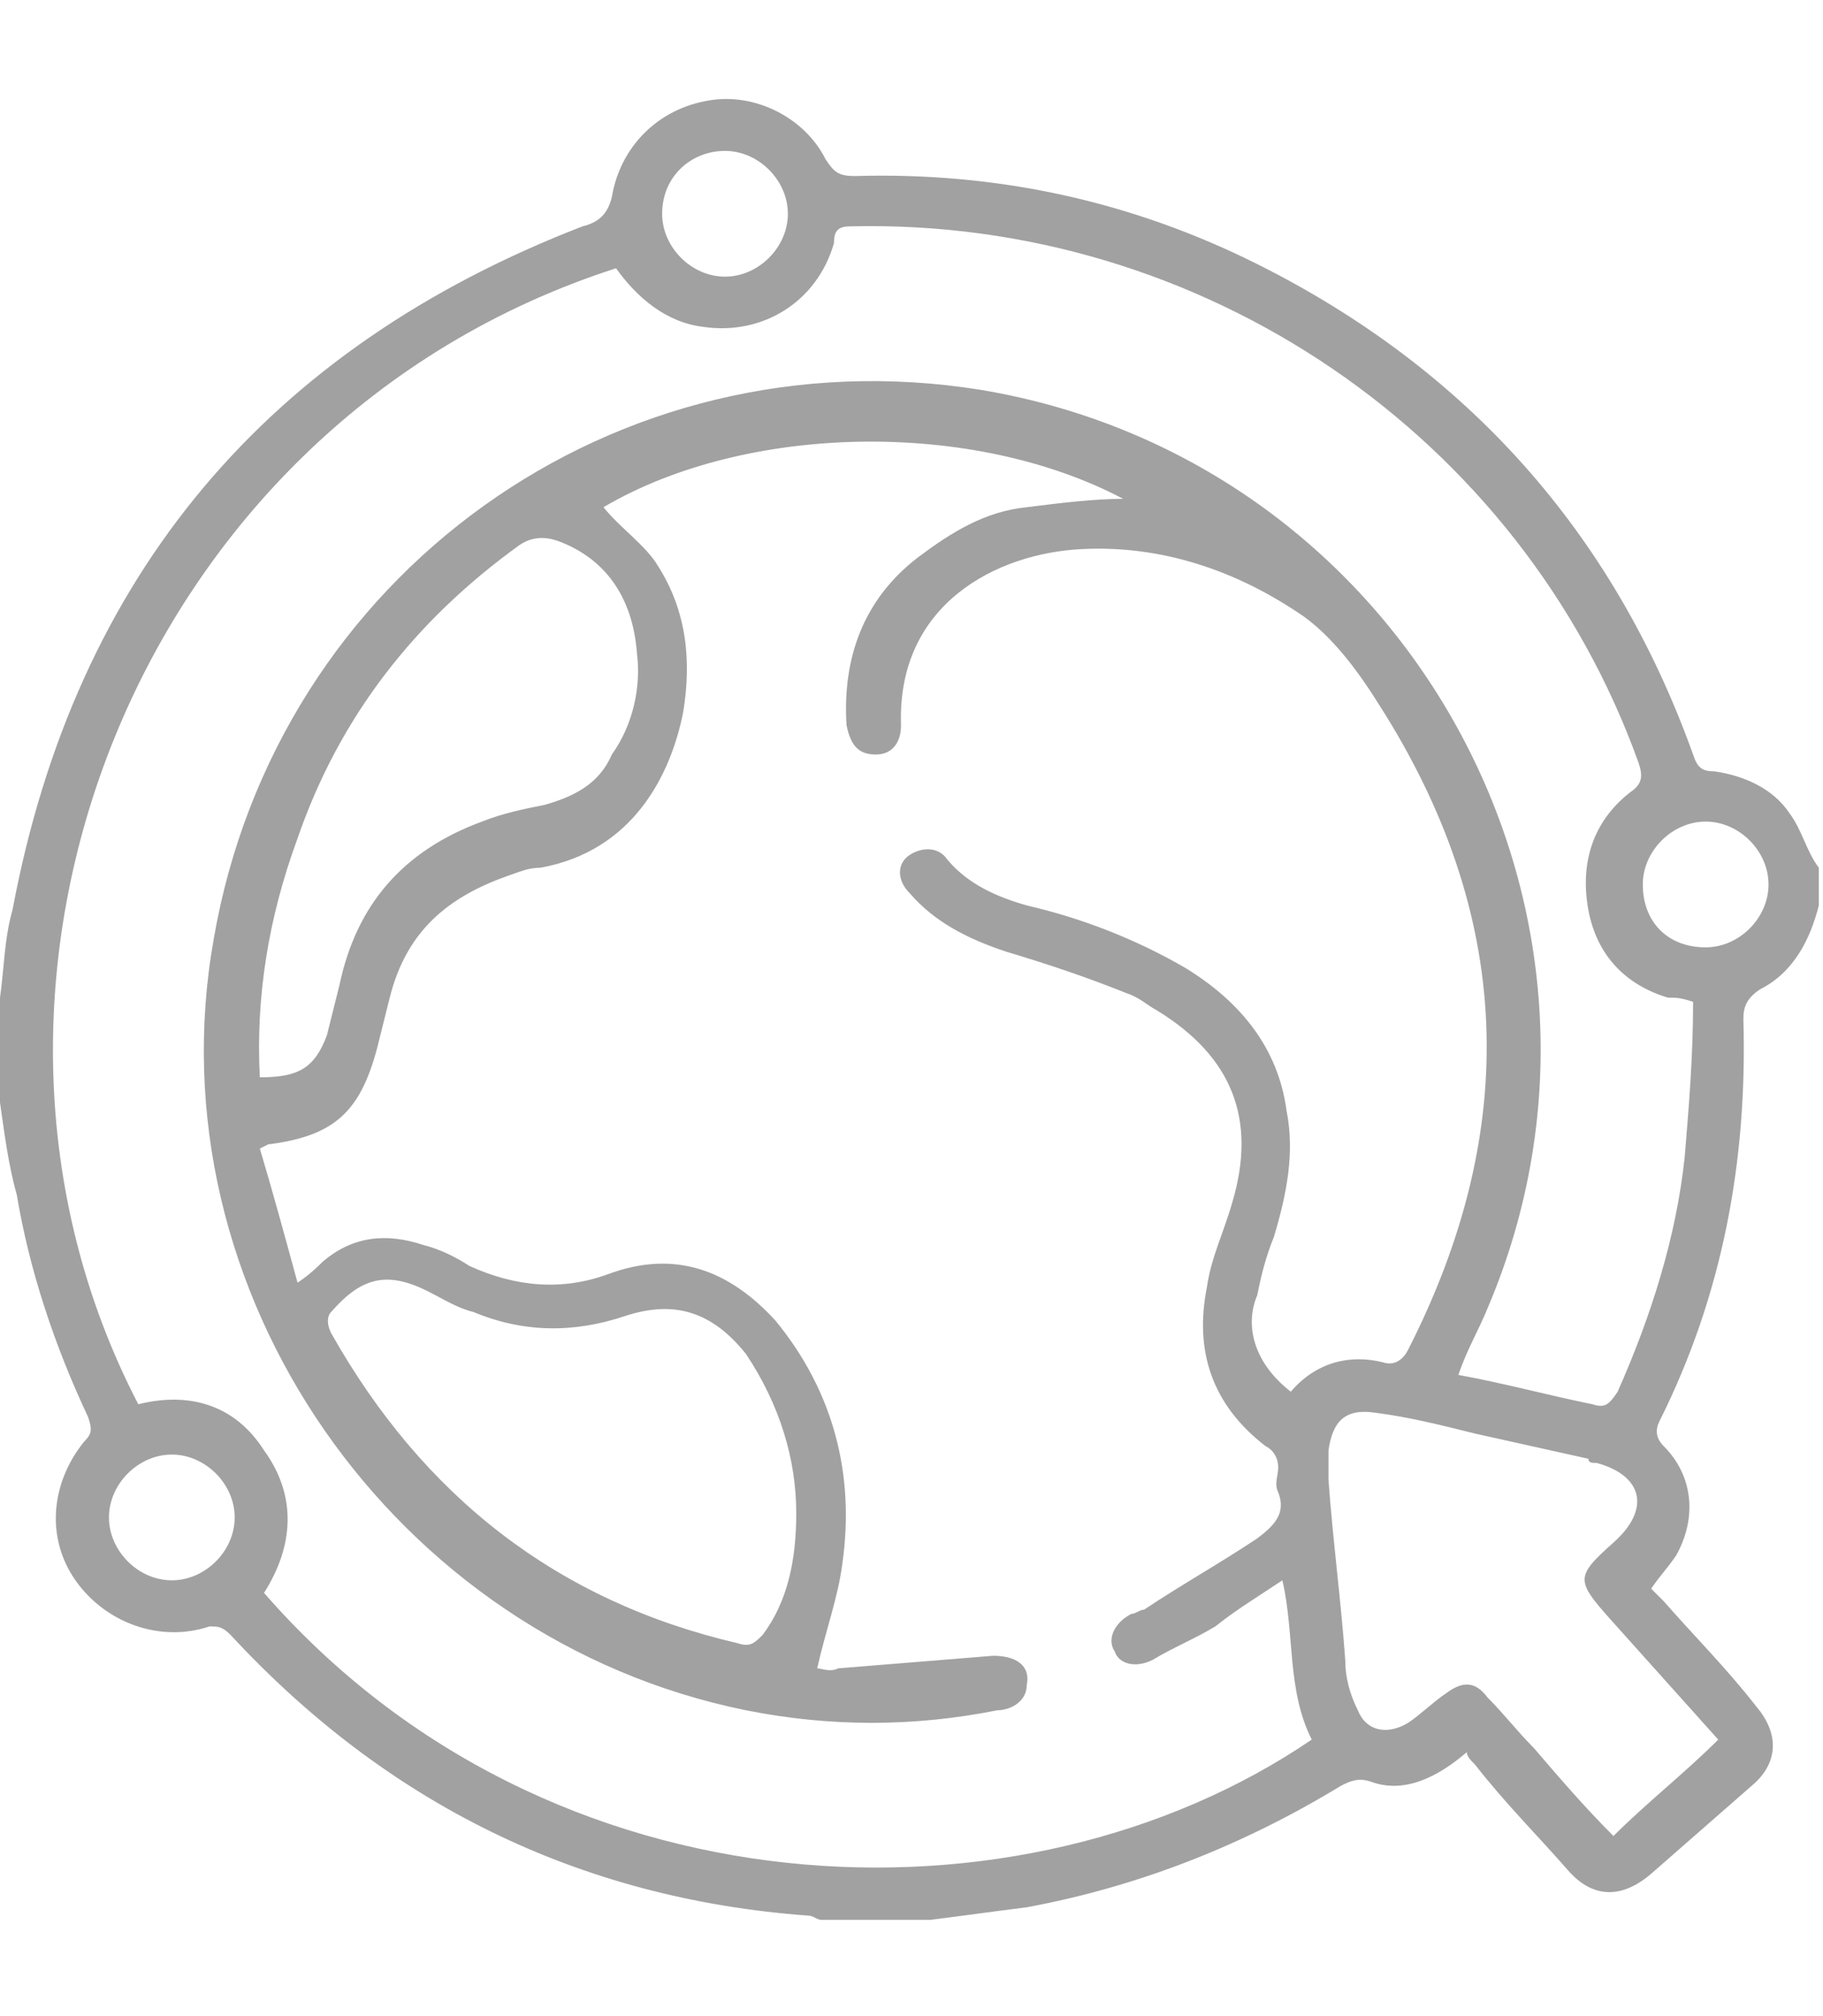 <?xml version="1.0" encoding="utf-8"?>
<!-- Generator: Adobe Illustrator 23.0.1, SVG Export Plug-In . SVG Version: 6.00 Build 0)  -->
<svg version="1.1" id="Layer_1" xmlns="http://www.w3.org/2000/svg" xmlns:xlink="http://www.w3.org/1999/xlink" x="0px" y="0px"
	 viewBox="0 0 43.5 48.1" style="enable-background:new 0 0 43.5 48.1;" xml:space="preserve">
<style type="text/css">
	.st0{fill:#A1A1A1;}
</style>
<g>
	<path class="st0" d="M0,26.3c0-0.8,0-1.7,0-2.5c0.1-0.7,0.1-1.4,0.3-2.1C1.8,13.7,6.4,8.3,13.9,5.4c0.4-0.1,0.6-0.3,0.7-0.7
		c0.2-1.2,1.1-2.1,2.3-2.3c1.1-0.2,2.3,0.4,2.8,1.4c0.2,0.3,0.3,0.4,0.7,0.4C23.8,4.1,27,4.8,30,6.3c5,2.5,8.5,6.4,10.4,11.7
		c0.1,0.3,0.2,0.4,0.5,0.4c0.7,0.1,1.4,0.4,1.8,1c0.3,0.4,0.4,0.9,0.7,1.3c0,0.3,0,0.6,0,0.9c-0.2,0.8-0.6,1.6-1.4,2
		c-0.3,0.2-0.4,0.4-0.4,0.7c0.1,3.4-0.5,6.6-2,9.6c-0.1,0.2-0.1,0.4,0.1,0.6c0.7,0.7,0.8,1.7,0.3,2.6c-0.2,0.3-0.4,0.5-0.6,0.8
		c0.1,0.1,0.2,0.2,0.3,0.3c0.7,0.8,1.5,1.6,2.2,2.5c0.6,0.7,0.5,1.4-0.1,1.9c-0.8,0.7-1.6,1.4-2.4,2.1c-0.7,0.6-1.4,0.6-2-0.1
		c-0.7-0.8-1.5-1.6-2.2-2.5C35.1,42,35,41.9,35,41.8c-0.7,0.6-1.5,1-2.3,0.7c-0.3-0.1-0.5,0-0.7,0.1c-2.3,1.4-4.8,2.4-7.5,2.9
		c-0.8,0.1-1.5,0.2-2.3,0.3c-0.9,0-1.8,0-2.6,0c-0.1,0-0.2-0.1-0.3-0.1C13.8,45.3,9.2,43,5.5,39c-0.2-0.2-0.3-0.2-0.5-0.2
		c-1.2,0.4-2.5-0.1-3.2-1.1c-0.7-1-0.6-2.3,0.2-3.3c0.2-0.2,0.2-0.3,0.1-0.6c-0.8-1.7-1.4-3.5-1.7-5.3C0.2,27.8,0.1,27,0,26.3z
		 M30.8,33.2c0.6-0.7,1.4-0.9,2.2-0.7c0.3,0.1,0.5-0.1,0.6-0.3c2.7-5.3,2.5-10.4-0.7-15.4c-0.5-0.8-1.1-1.6-1.8-2.1
		c-1.6-1.1-3.4-1.7-5.3-1.6c-2,0.1-4.4,1.3-4.3,4.2c0,0.4-0.2,0.7-0.6,0.7c-0.4,0-0.6-0.2-0.7-0.7c-0.1-1.6,0.4-3,1.7-4
		c0.8-0.6,1.6-1.1,2.6-1.2c0.8-0.1,1.6-0.2,2.3-0.2c-3.6-1.9-9-1.8-12.4,0.2c0.4,0.5,1,0.9,1.3,1.4c0.7,1.1,0.8,2.3,0.6,3.5
		c-0.3,1.5-1.2,3.3-3.4,3.7c-0.3,0-0.5,0.1-0.8,0.2c-1.4,0.5-2.4,1.3-2.8,2.9c-0.1,0.4-0.2,0.8-0.3,1.2c-0.4,1.5-1,2.1-2.6,2.3
		c0,0,0,0-0.2,0.1c0.3,1,0.6,2.1,0.9,3.2c0.3-0.2,0.5-0.4,0.6-0.5c0.7-0.6,1.5-0.7,2.4-0.4c0.4,0.1,0.8,0.3,1.1,0.5
		c1.1,0.5,2.2,0.6,3.3,0.2c1.6-0.6,2.9-0.1,4,1.1c1.4,1.7,1.9,3.7,1.6,5.8c-0.1,0.8-0.4,1.6-0.6,2.5c0.1,0,0.3,0.1,0.5,0
		c1.2-0.1,2.5-0.2,3.7-0.3c0.5,0,0.9,0.2,0.8,0.7c0,0.4-0.4,0.6-0.7,0.6c-2,0.4-4,0.4-6,0C9.4,39.1,3.6,30.8,5.1,22.4
		c1.5-8.7,9.6-14.5,18.3-13.1c10.2,1.7,16.1,12.5,12.1,21.9c-0.2,0.5-0.5,1-0.7,1.6c1.1,0.2,2.2,0.5,3.2,0.7c0.3,0.1,0.4,0,0.6-0.3
		c0.8-1.8,1.4-3.7,1.6-5.6c0.1-1.2,0.2-2.4,0.2-3.7c-0.3-0.1-0.4-0.1-0.6-0.1c-1-0.3-1.7-1-1.9-2.1c-0.2-1.1,0.1-2.1,1-2.8
		c0.3-0.2,0.3-0.4,0.2-0.7c-2.8-7.8-10.4-13-18.8-12.8c-0.3,0-0.4,0.1-0.4,0.4c-0.4,1.4-1.7,2.2-3.1,2c-0.9-0.1-1.6-0.7-2.1-1.4
		C3.2,10.1-1.9,23.5,3.3,33.5c1.2-0.3,2.3,0,3,1.1C7.1,35.7,7,36.9,6.3,38c6.8,7.8,18.1,8.2,25,3.5c-0.6-1.2-0.4-2.5-0.7-3.8
		c-0.6,0.4-1.1,0.7-1.6,1.1c-0.5,0.3-1,0.5-1.5,0.8c-0.4,0.2-0.8,0.1-0.9-0.2c-0.2-0.3,0-0.7,0.4-0.9c0.1,0,0.2-0.1,0.3-0.1
		c0.9-0.6,1.8-1.1,2.7-1.7c0.4-0.3,0.7-0.6,0.5-1.1c-0.1-0.2,0-0.4,0-0.6c0-0.2-0.1-0.4-0.3-0.5c-1.3-1-1.7-2.3-1.4-3.8
		c0.1-0.7,0.4-1.3,0.6-2c0.6-2,0-3.5-1.8-4.6c-0.2-0.1-0.4-0.3-0.7-0.4c-1-0.4-1.9-0.7-2.9-1c-0.9-0.3-1.7-0.7-2.3-1.4
		c-0.3-0.3-0.3-0.7,0-0.9c0.3-0.2,0.7-0.2,0.9,0.1c0.5,0.6,1.2,0.9,1.9,1.1c1.3,0.3,2.6,0.8,3.8,1.5c1.3,0.8,2.2,1.9,2.4,3.4
		c0.2,1,0,2-0.3,3c-0.2,0.5-0.3,0.9-0.4,1.4C29.7,31.6,29.9,32.5,30.8,33.2z M19,36.1c0-1.3-0.4-2.6-1.2-3.8c-0.8-1-1.7-1.3-2.9-0.9
		c-1.2,0.4-2.4,0.4-3.6-0.1c-0.4-0.1-0.7-0.3-1.1-0.5c-1-0.5-1.6-0.3-2.3,0.5c-0.1,0.1-0.1,0.3,0,0.5c2.2,3.9,5.4,6.4,9.7,7.4
		c0.3,0.1,0.4,0,0.6-0.2C18.8,38.2,19,37.2,19,36.1z M41,41.5c-0.9-1-1.7-1.9-2.6-2.9c-0.8-0.9-0.8-1,0.1-1.8
		c0.9-0.8,0.7-1.6-0.4-1.9c-0.1,0-0.2,0-0.2-0.1c-0.9-0.2-1.8-0.4-2.7-0.6c-0.8-0.2-1.6-0.4-2.4-0.5c-0.7-0.1-1,0.2-1.1,0.9
		c0,0.2,0,0.5,0,0.7c0.1,1.4,0.3,2.9,0.4,4.3c0,0.4,0.1,0.8,0.3,1.2c0.2,0.5,0.7,0.6,1.2,0.3c0.3-0.2,0.6-0.5,0.9-0.7
		c0.4-0.3,0.7-0.3,1,0.1c0.4,0.4,0.7,0.8,1.1,1.2c0.6,0.7,1.2,1.4,1.9,2.1C39.3,43,40.2,42.3,41,41.5z M6.2,25.7
		c0.9,0,1.3-0.2,1.6-1c0.1-0.4,0.2-0.8,0.3-1.2c0.4-1.9,1.5-3.2,3.4-3.9c0.5-0.2,1-0.3,1.5-0.4c0.7-0.2,1.3-0.5,1.6-1.2
		c0.5-0.7,0.7-1.6,0.6-2.4c-0.1-1.4-0.8-2.3-1.9-2.7c-0.3-0.1-0.6-0.1-0.9,0.1c-2.5,1.8-4.3,4.1-5.3,7C6.4,21.9,6.1,23.8,6.2,25.7z
		 M40.7,22.6c0.8,0,1.5-0.7,1.5-1.5c0-0.8-0.7-1.5-1.5-1.5c-0.8,0-1.5,0.7-1.5,1.5C39.2,22,39.8,22.6,40.7,22.6z M5.6,36.2
		c0-0.8-0.7-1.5-1.5-1.5c-0.8,0-1.5,0.7-1.5,1.5c0,0.8,0.7,1.5,1.5,1.5C4.9,37.7,5.6,37,5.6,36.2z M17.3,6.6c0.8,0,1.5-0.7,1.5-1.5
		c0-0.8-0.7-1.5-1.5-1.5c-0.8,0-1.5,0.6-1.5,1.5C15.8,5.9,16.5,6.6,17.3,6.6z"/>
</g>
</svg>
